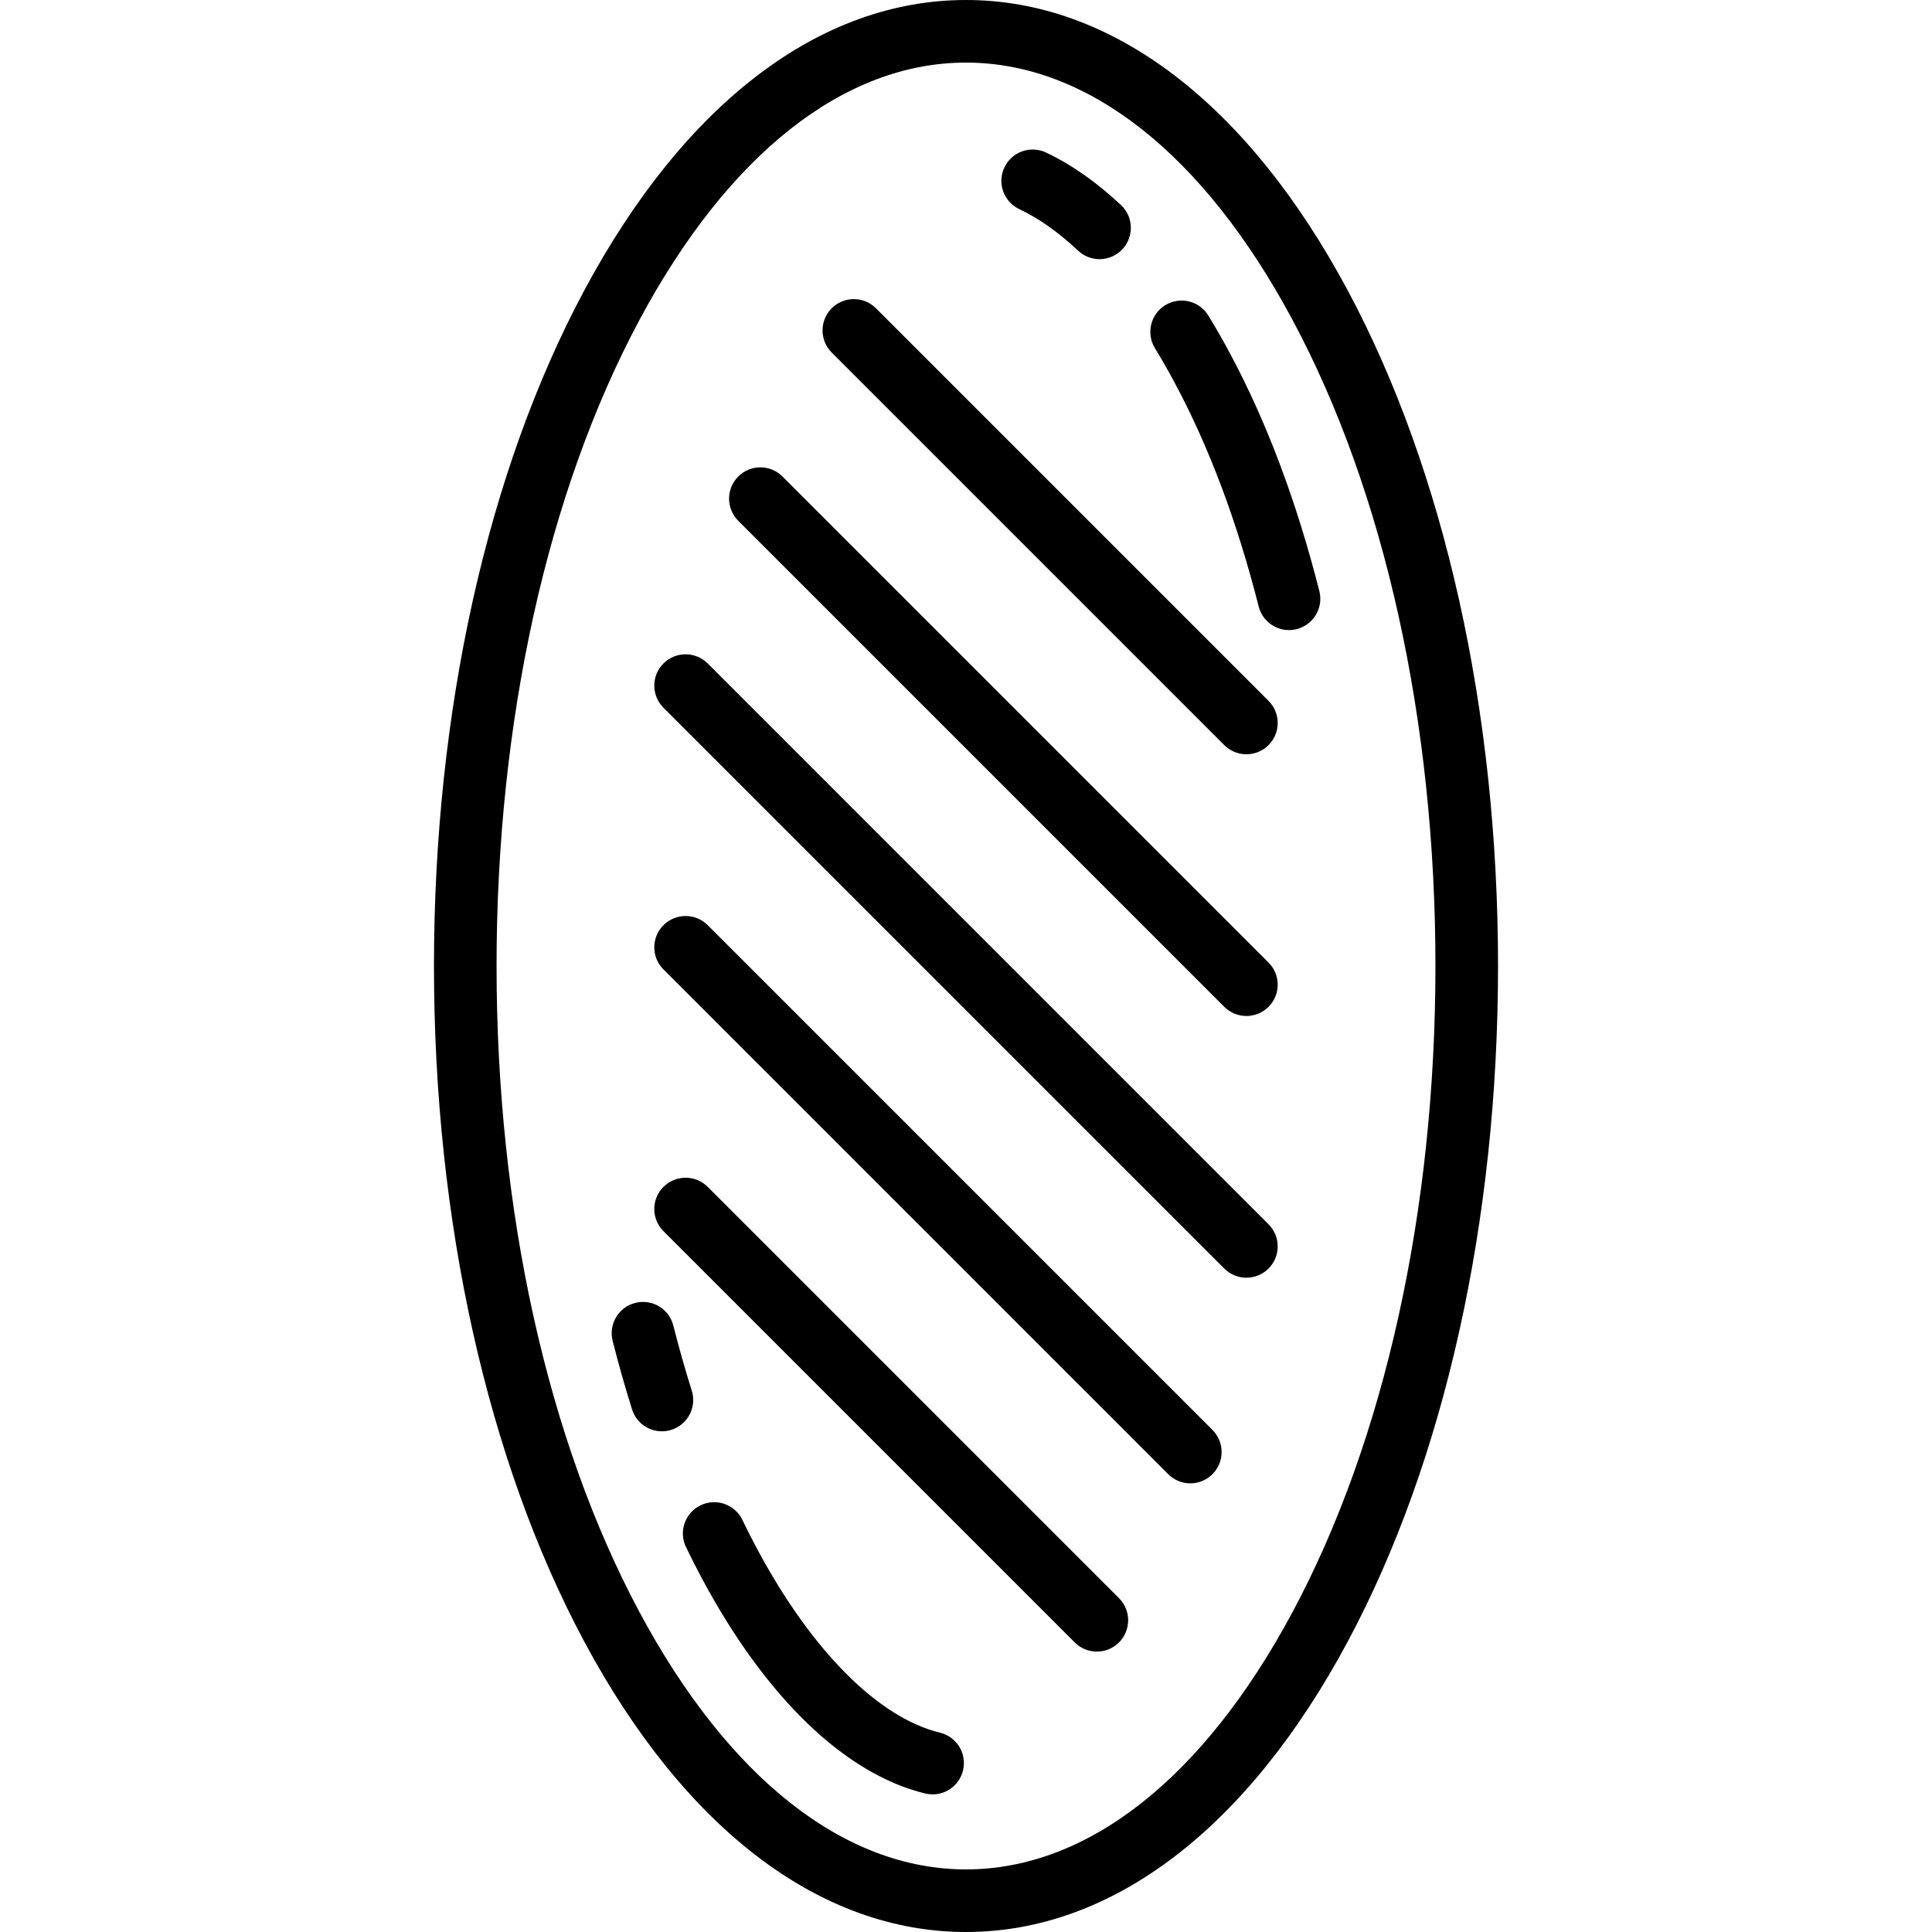 <?xml version="1.0" encoding="iso-8859-1"?>
<!-- Uploaded to: SVG Repo, www.svgrepo.com, Generator: SVG Repo Mixer Tools -->
<svg fill="#000000" height="800px" width="800px" version="1.1" id="Capa_1" xmlns="http://www.w3.org/2000/svg" xmlns:xlink="http://www.w3.org/1999/xlink" 
	 viewBox="0 0 463 463" xml:space="preserve">
<g>
	<path d="M169.603,158.997c-2.929-2.93-7.678-2.93-10.606,0c-2.929,2.929-2.929,7.677,0,10.606l134.4,134.4
		c1.464,1.464,3.384,2.197,5.303,2.197s3.839-0.732,5.303-2.197c2.929-2.929,2.929-7.677,0-10.606L169.603,158.997z"/>
	<path d="M187.523,114.197c-2.929-2.929-7.678-2.929-10.606,0c-2.929,2.929-2.929,7.677,0,10.606l116.48,116.48
		c1.464,1.465,3.384,2.197,5.303,2.197s3.839-0.732,5.303-2.197c2.929-2.929,2.929-7.677,0-10.606L187.523,114.197z"/>
	<path d="M209.923,73.877c-2.929-2.93-7.678-2.93-10.606,0c-2.929,2.929-2.929,7.677,0,10.606l94.08,94.08
		c1.464,1.464,3.384,2.196,5.303,2.196s3.839-0.732,5.303-2.196c2.929-2.929,2.929-7.678,0-10.606L209.923,73.877z"/>
	<path d="M169.603,221.717c-2.928-2.929-7.677-2.929-10.606,0c-2.929,2.929-2.929,7.678,0,10.606l120.96,120.96
		c1.464,1.465,3.384,2.197,5.303,2.197s3.839-0.732,5.303-2.197c2.929-2.929,2.929-7.677,0-10.606L169.603,221.717z"/>
	<path d="M169.603,284.437c-2.929-2.929-7.678-2.929-10.606,0c-2.929,2.929-2.929,7.677,0,10.606l98.56,98.56
		c1.464,1.465,3.384,2.197,5.303,2.197s3.839-0.732,5.303-2.197c2.929-2.929,2.929-7.678,0-10.606L169.603,284.437z"/>
	<path d="M322.964,69.566C298.931,24.706,266.449,0,231.5,0c-34.949,0-67.431,24.706-91.464,69.566
		C116.798,112.944,104,170.454,104,231.5c0,61.047,12.798,118.556,36.036,161.934C164.069,438.294,196.551,463,231.5,463
		c34.949,0,67.432-24.706,91.464-69.566C346.202,350.056,359,292.547,359,231.5C359,170.454,346.202,112.944,322.964,69.566z
		 M309.742,386.351C288.444,426.106,260.657,448,231.5,448s-56.944-21.894-78.242-61.649C131.166,345.112,119,290.119,119,231.5
		c0-58.618,12.167-113.612,34.258-154.85C174.556,36.895,202.343,15,231.5,15c29.158,0,56.944,21.895,78.242,61.65
		C331.834,117.888,344,172.881,344,231.5C344,290.119,331.834,345.112,309.742,386.351z"/>
	<path d="M165.778,333.255c-0.801-2.544-1.584-5.167-2.328-7.795c-0.726-2.566-1.429-5.19-2.089-7.799
		c-1.018-4.015-5.095-6.446-9.112-5.429c-4.015,1.017-6.446,5.097-5.429,9.112c0.695,2.742,1.434,5.5,2.197,8.198
		c0.783,2.77,1.609,5.535,2.454,8.218c1.008,3.201,3.964,5.249,7.152,5.249c0.746,0,1.505-0.112,2.254-0.348
		C164.827,341.417,167.022,337.206,165.778,333.255z"/>
	<path d="M244.273,50.116c4.666,2.205,9.409,5.555,14.097,9.958c1.448,1.359,3.292,2.033,5.133,2.033
		c1.999,0,3.993-0.794,5.469-2.366c2.835-3.02,2.687-7.766-0.333-10.602c-5.832-5.476-11.873-9.71-17.957-12.585
		c-3.745-1.77-8.216-0.168-9.985,3.577C238.927,43.876,240.528,48.347,244.273,50.116z"/>
	<path d="M225.262,415.23c-14.774-3.58-30.738-19.614-43.797-43.99c-1.213-2.266-2.41-4.62-3.557-6.999
		c-1.799-3.731-6.282-5.297-10.013-3.499c-3.731,1.799-5.297,6.282-3.499,10.013c1.239,2.569,2.533,5.115,3.846,7.567
		c15.294,28.549,34.29,46.833,53.487,51.486c0.594,0.144,1.188,0.213,1.772,0.213c3.382,0,6.452-2.304,7.283-5.735
		C231.761,420.26,229.288,416.206,225.262,415.23z"/>
	<path d="M316.18,141.656c-5.419-21.388-12.627-40.558-21.423-56.978c-1.67-3.118-3.414-6.167-5.184-9.062
		c-2.161-3.534-6.776-4.647-10.312-2.486c-3.534,2.161-4.647,6.777-2.486,10.311c1.622,2.652,3.223,5.451,4.758,8.319
		c8.221,15.347,14.986,33.373,20.106,53.58c0.86,3.397,3.913,5.66,7.265,5.66c0.61,0,1.229-0.075,1.848-0.231
		C314.767,149.751,317.198,145.671,316.18,141.656z"/>
</g>
</svg>